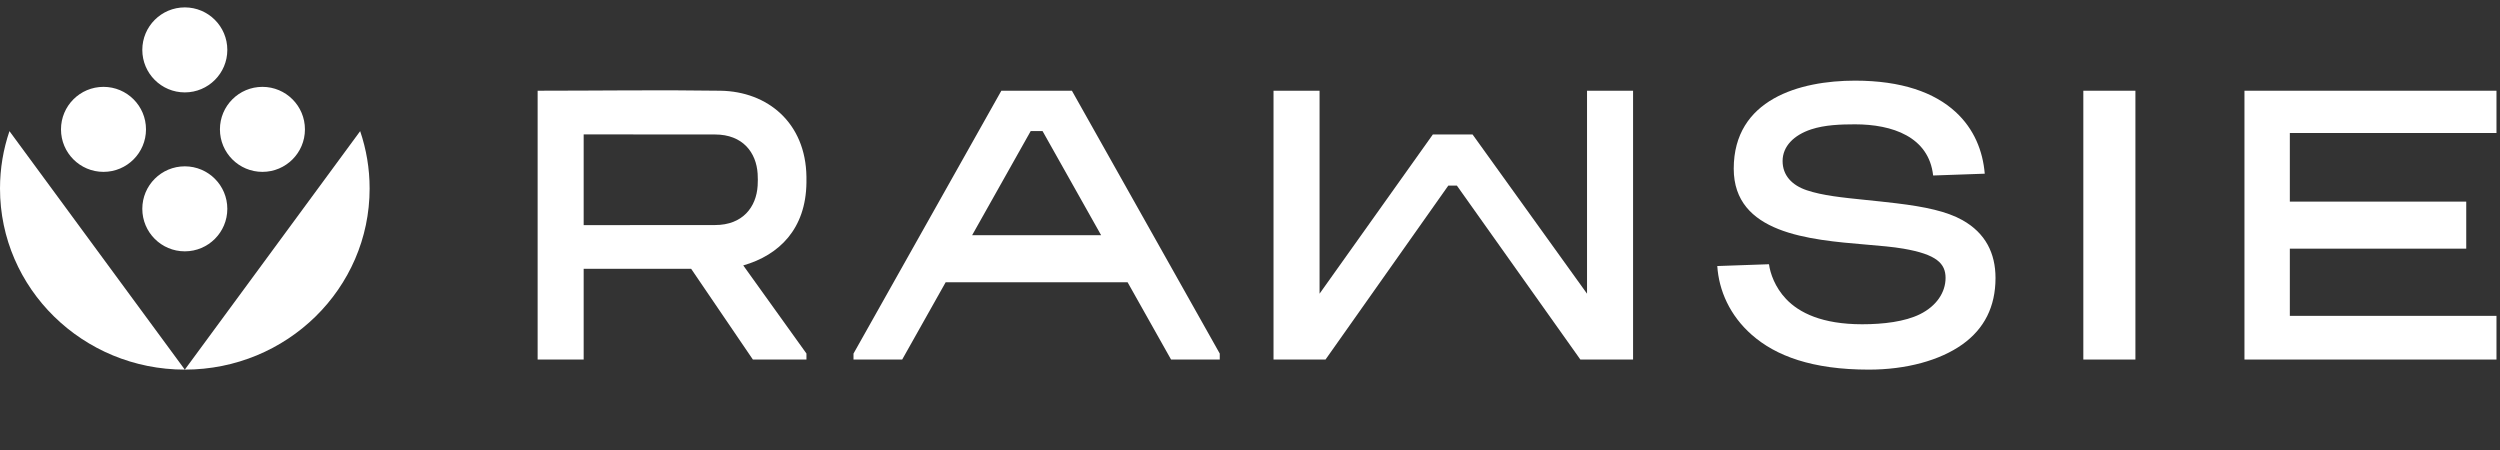 <?xml version="1.0" encoding="UTF-8"?> <svg xmlns="http://www.w3.org/2000/svg" width="744" height="134" viewBox="0 0 744 134" fill="none"><rect x="0" y="0" width="744" height="134" fill="#333333" stroke="none"/> <path fill-rule="evenodd" clip-rule="evenodd" d="M67.65 14.849C67.65 21.836 61.986 27.499 55 27.499C48.014 27.499 42.35 21.836 42.35 14.849C42.35 7.863 48.014 2.199 55 2.199C61.986 2.199 67.65 7.863 67.65 14.849ZM55 109.999C85.376 109.999 110 85.867 110 56.099C110 50.133 109.011 44.393 107.184 39.029L55 109.999ZM55 109.999L2.816 39.029C0.989 44.393 0 50.133 0 56.099C0 85.867 24.624 109.999 55 109.999ZM55 74.799C61.986 74.799 67.65 69.136 67.65 62.149C67.65 55.163 61.986 49.499 55 49.499C48.014 49.499 42.35 55.163 42.35 62.149C42.35 69.136 48.014 74.799 55 74.799ZM78.1 51.149C71.114 51.149 65.45 45.486 65.45 38.499C65.45 31.513 71.114 25.849 78.1 25.849C85.086 25.849 90.75 31.513 90.75 38.499C90.75 45.486 85.086 51.149 78.1 51.149ZM18.15 38.499C18.15 45.486 23.814 51.149 30.8 51.149C37.786 51.149 43.45 45.486 43.45 38.499C43.45 31.513 37.786 25.849 30.8 25.849C23.814 25.849 18.15 31.513 18.15 38.499Z" fill="white"></path> <path fill-rule="evenodd" clip-rule="evenodd" d="M363 105.226L319 27.004H298L254 105.226V107.004H268.489L281.427 84.004H335.573L348.51 107.004H363V105.226ZM327.698 70.004L310.26 39.004H306.739L289.302 70.004H327.698Z" fill="white"></path> <rect x="620" y="27" width="15.5" height="80" fill="white"></rect> <path d="M667.953 27V107H742.953V94H681.453V74H733.953V60H681.453V39.581H742.953V27H667.953Z" fill="white"></path> <path fill-rule="evenodd" clip-rule="evenodd" d="M552.071 24C535.606 24 515.958 29.527 515.958 50.199C515.958 69.468 538.309 71.353 555.373 72.793H555.373C559.503 73.141 563.323 73.464 566.442 74C576.348 75.703 579 78.425 579 82.709C579 86.994 576.309 91.066 571.4 93.5C566.914 95.725 560.497 96.5 554.175 96.5C542.252 96.5 535.423 93.079 531.543 88.985C528.21 85.469 526.81 81.318 526.45 78.635L511.062 79.172C511.536 86.441 514.773 93.884 521.339 99.651C528.484 105.927 539.313 110 556.175 110C567.285 110 577.307 107.27 584 102.5C590.526 97.85 593.864 91.269 593.864 82.718C593.864 75.384 590.887 69.353 584 65.5C579.344 62.895 572.901 61.529 564.383 60.5C561.125 60.107 558.127 59.8 555.358 59.517C548.091 58.773 542.398 58.191 537.711 56.624C533.238 55.129 530.5 52.153 530.5 47.929C530.5 43.509 533.896 40.191 539 38.5C543.044 37.16 547.846 37 552.071 37C563.12 37 574.029 40.683 575.302 52.228L590.66 51.691C590.106 44.978 587.528 38.403 581.982 33.31C575.654 27.499 565.881 24 552.071 24Z" fill="white"></path> <path fill-rule="evenodd" clip-rule="evenodd" d="M160 26.998C178.124 26.998 196.271 26.728 214.393 27.001C228.445 27.214 239.785 36.554 239.997 52.606C240.006 53.2 240.006 53.796 239.997 54.391C239.82 68.087 231.935 75.904 221.193 78.99L240 105.21V106.998H224.054L205.688 79.998H173.7V106.998H160V26.998ZM173.7 66.998V39.998C186.981 39.998 199.5 40.023 212.785 40.023C221.083 40.023 225.08 45.428 225.475 51.714C225.549 52.89 225.549 54.107 225.475 55.283C225.08 61.569 221.083 66.974 212.785 66.974C199.5 66.974 186.981 66.998 173.7 66.998Z" fill="white"></path> <path fill-rule="evenodd" clip-rule="evenodd" d="M392.701 27H379.001V107H394.475L431.019 55.229H433.564L470.317 107H486.001V27H472.301V87.404L438.233 40.017H426.416L392.701 87.404V27Z" fill="white"></path> </svg> 